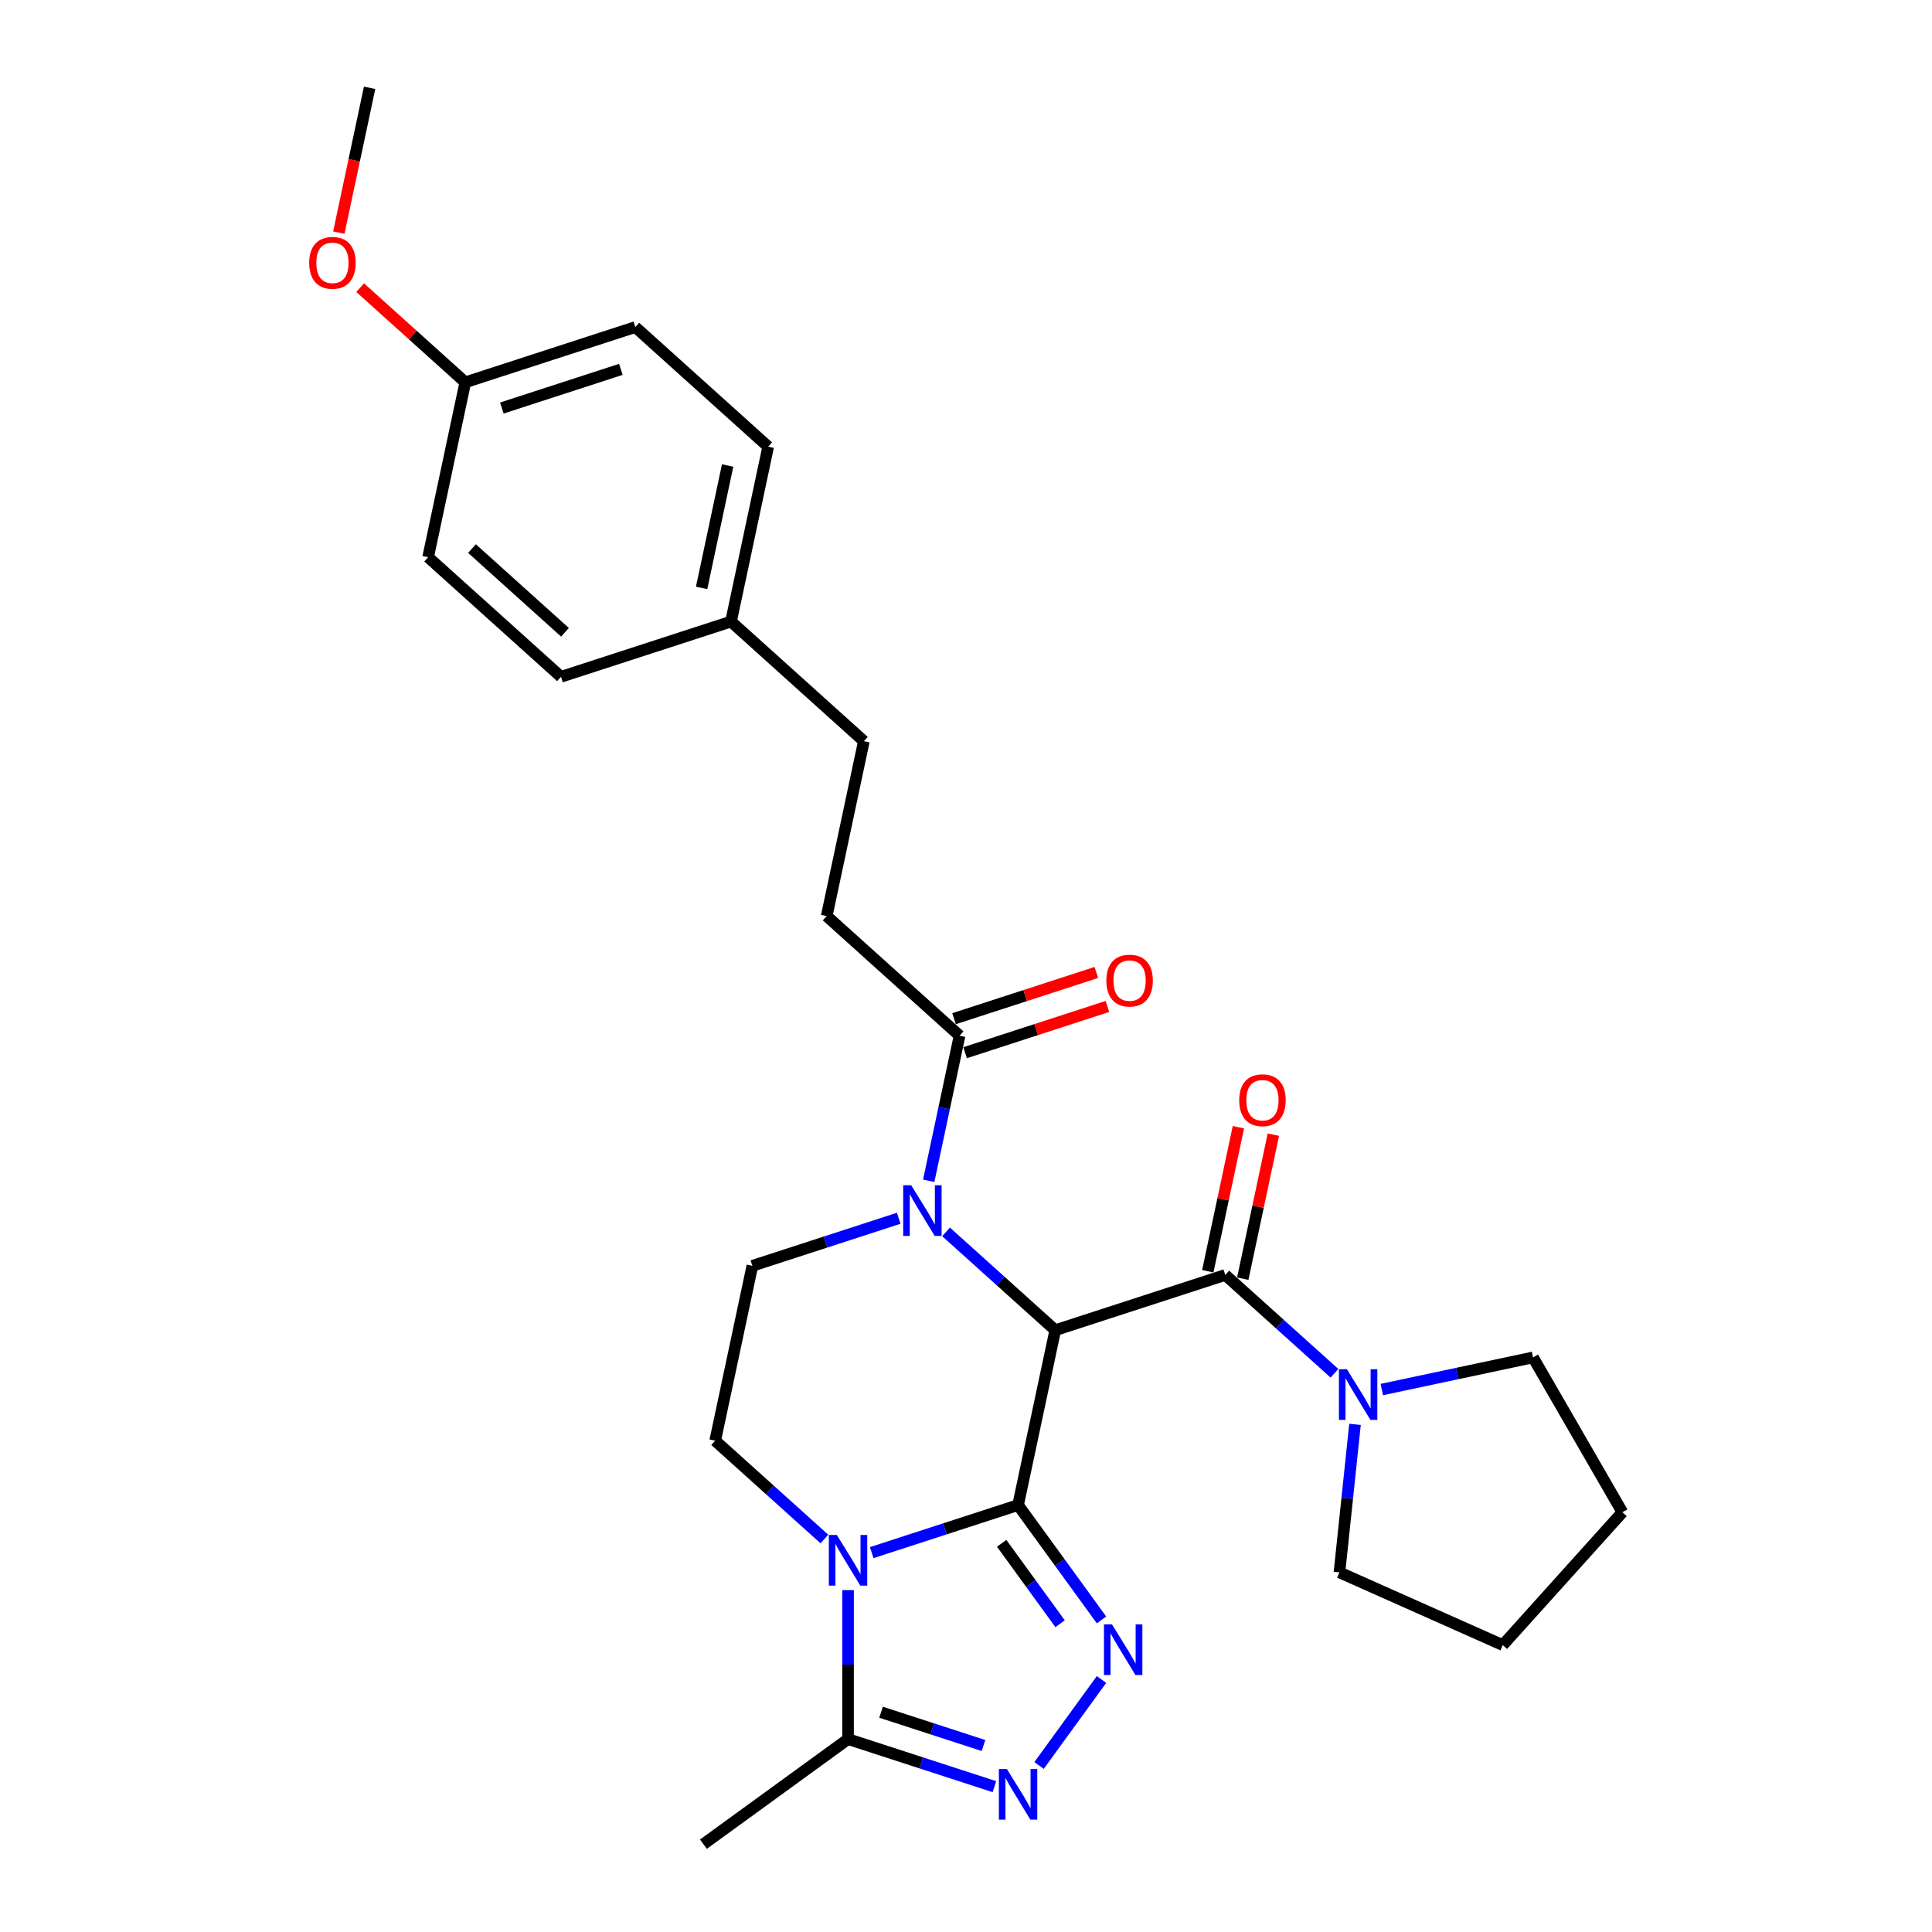 <?xml version='1.0' encoding='iso-8859-1'?>
<svg version='1.1' baseProfile='full'
              xmlns='http://www.w3.org/2000/svg'
                      xmlns:rdkit='http://www.rdkit.org/xml'
                      xmlns:xlink='http://www.w3.org/1999/xlink'
                  xml:space='preserve'
width='1000px' height='1000px' viewBox='0 0 1000 1000'>
<!-- END OF HEADER -->
<rect style='opacity:1.0;fill:#FFFFFF;stroke:none' width='1000' height='1000' x='0' y='0'> </rect>
<path class='bond-0' d='M 526.955,779.023 L 546.195,688.509' style='fill:none;fill-rule:evenodd;stroke:#000000;stroke-width:6px;stroke-linecap:butt;stroke-linejoin:miter;stroke-opacity:1' />
<path class='bond-1' d='M 526.955,779.023 L 489.078,791.33' style='fill:none;fill-rule:evenodd;stroke:#000000;stroke-width:6px;stroke-linecap:butt;stroke-linejoin:miter;stroke-opacity:1' />
<path class='bond-1' d='M 489.078,791.33 L 451.2,803.637' style='fill:none;fill-rule:evenodd;stroke:#0000FF;stroke-width:6px;stroke-linecap:butt;stroke-linejoin:miter;stroke-opacity:1' />
<path class='bond-2' d='M 526.955,779.023 L 548.55,808.746' style='fill:none;fill-rule:evenodd;stroke:#000000;stroke-width:6px;stroke-linecap:butt;stroke-linejoin:miter;stroke-opacity:1' />
<path class='bond-2' d='M 548.55,808.746 L 570.146,838.47' style='fill:none;fill-rule:evenodd;stroke:#0000FF;stroke-width:6px;stroke-linecap:butt;stroke-linejoin:miter;stroke-opacity:1' />
<path class='bond-2' d='M 518.461,798.818 L 533.578,819.624' style='fill:none;fill-rule:evenodd;stroke:#000000;stroke-width:6px;stroke-linecap:butt;stroke-linejoin:miter;stroke-opacity:1' />
<path class='bond-2' d='M 533.578,819.624 L 548.695,840.431' style='fill:none;fill-rule:evenodd;stroke:#0000FF;stroke-width:6px;stroke-linecap:butt;stroke-linejoin:miter;stroke-opacity:1' />
<path class='bond-3' d='M 546.195,688.509 L 517.937,663.065' style='fill:none;fill-rule:evenodd;stroke:#000000;stroke-width:6px;stroke-linecap:butt;stroke-linejoin:miter;stroke-opacity:1' />
<path class='bond-3' d='M 517.937,663.065 L 489.679,637.622' style='fill:none;fill-rule:evenodd;stroke:#0000FF;stroke-width:6px;stroke-linecap:butt;stroke-linejoin:miter;stroke-opacity:1' />
<path class='bond-4' d='M 546.195,688.509 L 634.202,659.914' style='fill:none;fill-rule:evenodd;stroke:#000000;stroke-width:6px;stroke-linecap:butt;stroke-linejoin:miter;stroke-opacity:1' />
<path class='bond-6' d='M 438.948,823.035 L 438.948,861.594' style='fill:none;fill-rule:evenodd;stroke:#0000FF;stroke-width:6px;stroke-linecap:butt;stroke-linejoin:miter;stroke-opacity:1' />
<path class='bond-6' d='M 438.948,861.594 L 438.948,900.154' style='fill:none;fill-rule:evenodd;stroke:#000000;stroke-width:6px;stroke-linecap:butt;stroke-linejoin:miter;stroke-opacity:1' />
<path class='bond-9' d='M 426.696,796.586 L 398.438,771.143' style='fill:none;fill-rule:evenodd;stroke:#0000FF;stroke-width:6px;stroke-linecap:butt;stroke-linejoin:miter;stroke-opacity:1' />
<path class='bond-9' d='M 398.438,771.143 L 370.18,745.699' style='fill:none;fill-rule:evenodd;stroke:#000000;stroke-width:6px;stroke-linecap:butt;stroke-linejoin:miter;stroke-opacity:1' />
<path class='bond-5' d='M 570.146,869.303 L 537.81,913.809' style='fill:none;fill-rule:evenodd;stroke:#0000FF;stroke-width:6px;stroke-linecap:butt;stroke-linejoin:miter;stroke-opacity:1' />
<path class='bond-7' d='M 480.704,611.174 L 488.685,573.625' style='fill:none;fill-rule:evenodd;stroke:#0000FF;stroke-width:6px;stroke-linecap:butt;stroke-linejoin:miter;stroke-opacity:1' />
<path class='bond-7' d='M 488.685,573.625 L 496.666,536.076' style='fill:none;fill-rule:evenodd;stroke:#000000;stroke-width:6px;stroke-linecap:butt;stroke-linejoin:miter;stroke-opacity:1' />
<path class='bond-29' d='M 465.175,630.571 L 427.297,642.878' style='fill:none;fill-rule:evenodd;stroke:#0000FF;stroke-width:6px;stroke-linecap:butt;stroke-linejoin:miter;stroke-opacity:1' />
<path class='bond-29' d='M 427.297,642.878 L 389.42,655.185' style='fill:none;fill-rule:evenodd;stroke:#000000;stroke-width:6px;stroke-linecap:butt;stroke-linejoin:miter;stroke-opacity:1' />
<path class='bond-8' d='M 634.202,659.914 L 662.46,685.357' style='fill:none;fill-rule:evenodd;stroke:#000000;stroke-width:6px;stroke-linecap:butt;stroke-linejoin:miter;stroke-opacity:1' />
<path class='bond-8' d='M 662.46,685.357 L 690.718,710.801' style='fill:none;fill-rule:evenodd;stroke:#0000FF;stroke-width:6px;stroke-linecap:butt;stroke-linejoin:miter;stroke-opacity:1' />
<path class='bond-11' d='M 643.253,661.838 L 651.175,624.566' style='fill:none;fill-rule:evenodd;stroke:#000000;stroke-width:6px;stroke-linecap:butt;stroke-linejoin:miter;stroke-opacity:1' />
<path class='bond-11' d='M 651.175,624.566 L 659.097,587.295' style='fill:none;fill-rule:evenodd;stroke:#FF0000;stroke-width:6px;stroke-linecap:butt;stroke-linejoin:miter;stroke-opacity:1' />
<path class='bond-11' d='M 625.15,657.99 L 633.072,620.719' style='fill:none;fill-rule:evenodd;stroke:#000000;stroke-width:6px;stroke-linecap:butt;stroke-linejoin:miter;stroke-opacity:1' />
<path class='bond-11' d='M 633.072,620.719 L 640.995,583.447' style='fill:none;fill-rule:evenodd;stroke:#FF0000;stroke-width:6px;stroke-linecap:butt;stroke-linejoin:miter;stroke-opacity:1' />
<path class='bond-28' d='M 514.703,924.768 L 476.826,912.461' style='fill:none;fill-rule:evenodd;stroke:#0000FF;stroke-width:6px;stroke-linecap:butt;stroke-linejoin:miter;stroke-opacity:1' />
<path class='bond-28' d='M 476.826,912.461 L 438.948,900.154' style='fill:none;fill-rule:evenodd;stroke:#000000;stroke-width:6px;stroke-linecap:butt;stroke-linejoin:miter;stroke-opacity:1' />
<path class='bond-28' d='M 509.059,903.475 L 482.545,894.86' style='fill:none;fill-rule:evenodd;stroke:#0000FF;stroke-width:6px;stroke-linecap:butt;stroke-linejoin:miter;stroke-opacity:1' />
<path class='bond-28' d='M 482.545,894.86 L 456.03,886.245' style='fill:none;fill-rule:evenodd;stroke:#000000;stroke-width:6px;stroke-linecap:butt;stroke-linejoin:miter;stroke-opacity:1' />
<path class='bond-23' d='M 438.948,900.154 L 364.085,954.545' style='fill:none;fill-rule:evenodd;stroke:#000000;stroke-width:6px;stroke-linecap:butt;stroke-linejoin:miter;stroke-opacity:1' />
<path class='bond-12' d='M 499.526,544.877 L 536.358,532.909' style='fill:none;fill-rule:evenodd;stroke:#000000;stroke-width:6px;stroke-linecap:butt;stroke-linejoin:miter;stroke-opacity:1' />
<path class='bond-12' d='M 536.358,532.909 L 573.19,520.942' style='fill:none;fill-rule:evenodd;stroke:#FF0000;stroke-width:6px;stroke-linecap:butt;stroke-linejoin:miter;stroke-opacity:1' />
<path class='bond-12' d='M 493.807,527.275 L 530.639,515.308' style='fill:none;fill-rule:evenodd;stroke:#000000;stroke-width:6px;stroke-linecap:butt;stroke-linejoin:miter;stroke-opacity:1' />
<path class='bond-12' d='M 530.639,515.308 L 567.471,503.341' style='fill:none;fill-rule:evenodd;stroke:#FF0000;stroke-width:6px;stroke-linecap:butt;stroke-linejoin:miter;stroke-opacity:1' />
<path class='bond-13' d='M 496.666,536.076 L 427.898,474.157' style='fill:none;fill-rule:evenodd;stroke:#000000;stroke-width:6px;stroke-linecap:butt;stroke-linejoin:miter;stroke-opacity:1' />
<path class='bond-21' d='M 701.349,737.249 L 697.323,775.555' style='fill:none;fill-rule:evenodd;stroke:#0000FF;stroke-width:6px;stroke-linecap:butt;stroke-linejoin:miter;stroke-opacity:1' />
<path class='bond-21' d='M 697.323,775.555 L 693.297,813.862' style='fill:none;fill-rule:evenodd;stroke:#000000;stroke-width:6px;stroke-linecap:butt;stroke-linejoin:miter;stroke-opacity:1' />
<path class='bond-22' d='M 715.221,719.228 L 754.352,710.911' style='fill:none;fill-rule:evenodd;stroke:#0000FF;stroke-width:6px;stroke-linecap:butt;stroke-linejoin:miter;stroke-opacity:1' />
<path class='bond-22' d='M 754.352,710.911 L 793.483,702.593' style='fill:none;fill-rule:evenodd;stroke:#000000;stroke-width:6px;stroke-linecap:butt;stroke-linejoin:miter;stroke-opacity:1' />
<path class='bond-10' d='M 370.18,745.699 L 389.42,655.185' style='fill:none;fill-rule:evenodd;stroke:#000000;stroke-width:6px;stroke-linecap:butt;stroke-linejoin:miter;stroke-opacity:1' />
<path class='bond-16' d='M 427.898,474.157 L 447.138,383.643' style='fill:none;fill-rule:evenodd;stroke:#000000;stroke-width:6px;stroke-linecap:butt;stroke-linejoin:miter;stroke-opacity:1' />
<path class='bond-14' d='M 378.37,321.725 L 447.138,383.643' style='fill:none;fill-rule:evenodd;stroke:#000000;stroke-width:6px;stroke-linecap:butt;stroke-linejoin:miter;stroke-opacity:1' />
<path class='bond-17' d='M 378.37,321.725 L 290.363,350.32' style='fill:none;fill-rule:evenodd;stroke:#000000;stroke-width:6px;stroke-linecap:butt;stroke-linejoin:miter;stroke-opacity:1' />
<path class='bond-18' d='M 378.37,321.725 L 397.609,231.211' style='fill:none;fill-rule:evenodd;stroke:#000000;stroke-width:6px;stroke-linecap:butt;stroke-linejoin:miter;stroke-opacity:1' />
<path class='bond-18' d='M 363.153,304.3 L 376.621,240.94' style='fill:none;fill-rule:evenodd;stroke:#000000;stroke-width:6px;stroke-linecap:butt;stroke-linejoin:miter;stroke-opacity:1' />
<path class='bond-15' d='M 240.835,197.887 L 328.842,169.292' style='fill:none;fill-rule:evenodd;stroke:#000000;stroke-width:6px;stroke-linecap:butt;stroke-linejoin:miter;stroke-opacity:1' />
<path class='bond-15' d='M 259.755,211.199 L 321.36,191.183' style='fill:none;fill-rule:evenodd;stroke:#000000;stroke-width:6px;stroke-linecap:butt;stroke-linejoin:miter;stroke-opacity:1' />
<path class='bond-24' d='M 240.835,197.887 L 213.622,173.385' style='fill:none;fill-rule:evenodd;stroke:#000000;stroke-width:6px;stroke-linecap:butt;stroke-linejoin:miter;stroke-opacity:1' />
<path class='bond-24' d='M 213.622,173.385 L 186.41,148.883' style='fill:none;fill-rule:evenodd;stroke:#FF0000;stroke-width:6px;stroke-linecap:butt;stroke-linejoin:miter;stroke-opacity:1' />
<path class='bond-31' d='M 240.835,197.887 L 221.595,288.401' style='fill:none;fill-rule:evenodd;stroke:#000000;stroke-width:6px;stroke-linecap:butt;stroke-linejoin:miter;stroke-opacity:1' />
<path class='bond-19' d='M 290.363,350.32 L 221.595,288.401' style='fill:none;fill-rule:evenodd;stroke:#000000;stroke-width:6px;stroke-linecap:butt;stroke-linejoin:miter;stroke-opacity:1' />
<path class='bond-19' d='M 292.432,327.279 L 244.294,283.935' style='fill:none;fill-rule:evenodd;stroke:#000000;stroke-width:6px;stroke-linecap:butt;stroke-linejoin:miter;stroke-opacity:1' />
<path class='bond-20' d='M 397.609,231.211 L 328.842,169.292' style='fill:none;fill-rule:evenodd;stroke:#000000;stroke-width:6px;stroke-linecap:butt;stroke-linejoin:miter;stroke-opacity:1' />
<path class='bond-27' d='M 693.297,813.862 L 777.833,851.499' style='fill:none;fill-rule:evenodd;stroke:#000000;stroke-width:6px;stroke-linecap:butt;stroke-linejoin:miter;stroke-opacity:1' />
<path class='bond-26' d='M 793.483,702.593 L 839.751,782.732' style='fill:none;fill-rule:evenodd;stroke:#000000;stroke-width:6px;stroke-linecap:butt;stroke-linejoin:miter;stroke-opacity:1' />
<path class='bond-25' d='M 175.375,120.404 L 183.341,82.929' style='fill:none;fill-rule:evenodd;stroke:#FF0000;stroke-width:6px;stroke-linecap:butt;stroke-linejoin:miter;stroke-opacity:1' />
<path class='bond-25' d='M 183.341,82.929 L 191.306,45.455' style='fill:none;fill-rule:evenodd;stroke:#000000;stroke-width:6px;stroke-linecap:butt;stroke-linejoin:miter;stroke-opacity:1' />
<path class='bond-30' d='M 839.751,782.732 L 777.833,851.499' style='fill:none;fill-rule:evenodd;stroke:#000000;stroke-width:6px;stroke-linecap:butt;stroke-linejoin:miter;stroke-opacity:1' />
<path  class='atom-2' d='M 433.155 794.515
L 441.743 808.395
Q 442.594 809.765, 443.964 812.245
Q 445.333 814.725, 445.407 814.873
L 445.407 794.515
L 448.887 794.515
L 448.887 820.721
L 445.296 820.721
L 436.08 805.545
Q 435.006 803.769, 433.859 801.733
Q 432.748 799.697, 432.415 799.068
L 432.415 820.721
L 429.01 820.721
L 429.01 794.515
L 433.155 794.515
' fill='#0000FF'/>
<path  class='atom-3' d='M 575.554 840.783
L 584.141 854.663
Q 584.992 856.033, 586.362 858.513
Q 587.732 860.993, 587.806 861.141
L 587.806 840.783
L 591.285 840.783
L 591.285 866.989
L 587.695 866.989
L 578.478 851.813
Q 577.405 850.037, 576.257 848.001
Q 575.147 845.965, 574.813 845.336
L 574.813 866.989
L 571.408 866.989
L 571.408 840.783
L 575.554 840.783
' fill='#0000FF'/>
<path  class='atom-4' d='M 471.634 613.487
L 480.221 627.367
Q 481.073 628.737, 482.442 631.217
Q 483.812 633.697, 483.886 633.845
L 483.886 613.487
L 487.365 613.487
L 487.365 639.693
L 483.775 639.693
L 474.558 624.517
Q 473.485 622.741, 472.337 620.705
Q 471.227 618.669, 470.894 618.04
L 470.894 639.693
L 467.488 639.693
L 467.488 613.487
L 471.634 613.487
' fill='#0000FF'/>
<path  class='atom-6' d='M 521.162 915.646
L 529.75 929.527
Q 530.601 930.896, 531.971 933.376
Q 533.34 935.856, 533.414 936.004
L 533.414 915.646
L 536.894 915.646
L 536.894 941.852
L 533.303 941.852
L 524.087 926.677
Q 523.013 924.9, 521.866 922.864
Q 520.755 920.828, 520.422 920.199
L 520.422 941.852
L 517.017 941.852
L 517.017 915.646
L 521.162 915.646
' fill='#0000FF'/>
<path  class='atom-9' d='M 697.177 708.729
L 705.764 722.61
Q 706.615 723.979, 707.985 726.459
Q 709.354 728.939, 709.428 729.087
L 709.428 708.729
L 712.908 708.729
L 712.908 734.935
L 709.317 734.935
L 700.101 719.76
Q 699.027 717.983, 697.88 715.947
Q 696.769 713.911, 696.436 713.282
L 696.436 734.935
L 693.031 734.935
L 693.031 708.729
L 697.177 708.729
' fill='#0000FF'/>
<path  class='atom-12' d='M 641.411 569.474
Q 641.411 563.181, 644.52 559.665
Q 647.63 556.148, 653.441 556.148
Q 659.252 556.148, 662.361 559.665
Q 665.471 563.181, 665.471 569.474
Q 665.471 575.84, 662.324 579.468
Q 659.178 583.058, 653.441 583.058
Q 647.667 583.058, 644.52 579.468
Q 641.411 575.877, 641.411 569.474
M 653.441 580.097
Q 657.438 580.097, 659.585 577.432
Q 661.769 574.73, 661.769 569.474
Q 661.769 564.329, 659.585 561.738
Q 657.438 559.11, 653.441 559.11
Q 649.443 559.11, 647.26 561.701
Q 645.113 564.292, 645.113 569.474
Q 645.113 574.767, 647.26 577.432
Q 649.443 580.097, 653.441 580.097
' fill='#FF0000'/>
<path  class='atom-13' d='M 572.644 507.555
Q 572.644 501.262, 575.753 497.746
Q 578.862 494.23, 584.673 494.23
Q 590.484 494.23, 593.594 497.746
Q 596.703 501.262, 596.703 507.555
Q 596.703 513.921, 593.557 517.549
Q 590.41 521.139, 584.673 521.139
Q 578.899 521.139, 575.753 517.549
Q 572.644 513.958, 572.644 507.555
M 584.673 518.178
Q 588.671 518.178, 590.818 515.513
Q 593.001 512.811, 593.001 507.555
Q 593.001 502.41, 590.818 499.819
Q 588.671 497.191, 584.673 497.191
Q 580.676 497.191, 578.492 499.782
Q 576.345 502.373, 576.345 507.555
Q 576.345 512.848, 578.492 515.513
Q 580.676 518.178, 584.673 518.178
' fill='#FF0000'/>
<path  class='atom-25' d='M 160.037 136.043
Q 160.037 129.75, 163.146 126.234
Q 166.256 122.717, 172.067 122.717
Q 177.878 122.717, 180.987 126.234
Q 184.097 129.75, 184.097 136.043
Q 184.097 142.409, 180.95 146.036
Q 177.804 149.627, 172.067 149.627
Q 166.293 149.627, 163.146 146.036
Q 160.037 142.446, 160.037 136.043
M 172.067 146.666
Q 176.064 146.666, 178.211 144.001
Q 180.395 141.299, 180.395 136.043
Q 180.395 130.898, 178.211 128.307
Q 176.064 125.678, 172.067 125.678
Q 168.069 125.678, 165.885 128.27
Q 163.739 130.861, 163.739 136.043
Q 163.739 141.336, 165.885 144.001
Q 168.069 146.666, 172.067 146.666
' fill='#FF0000'/>
</svg>
